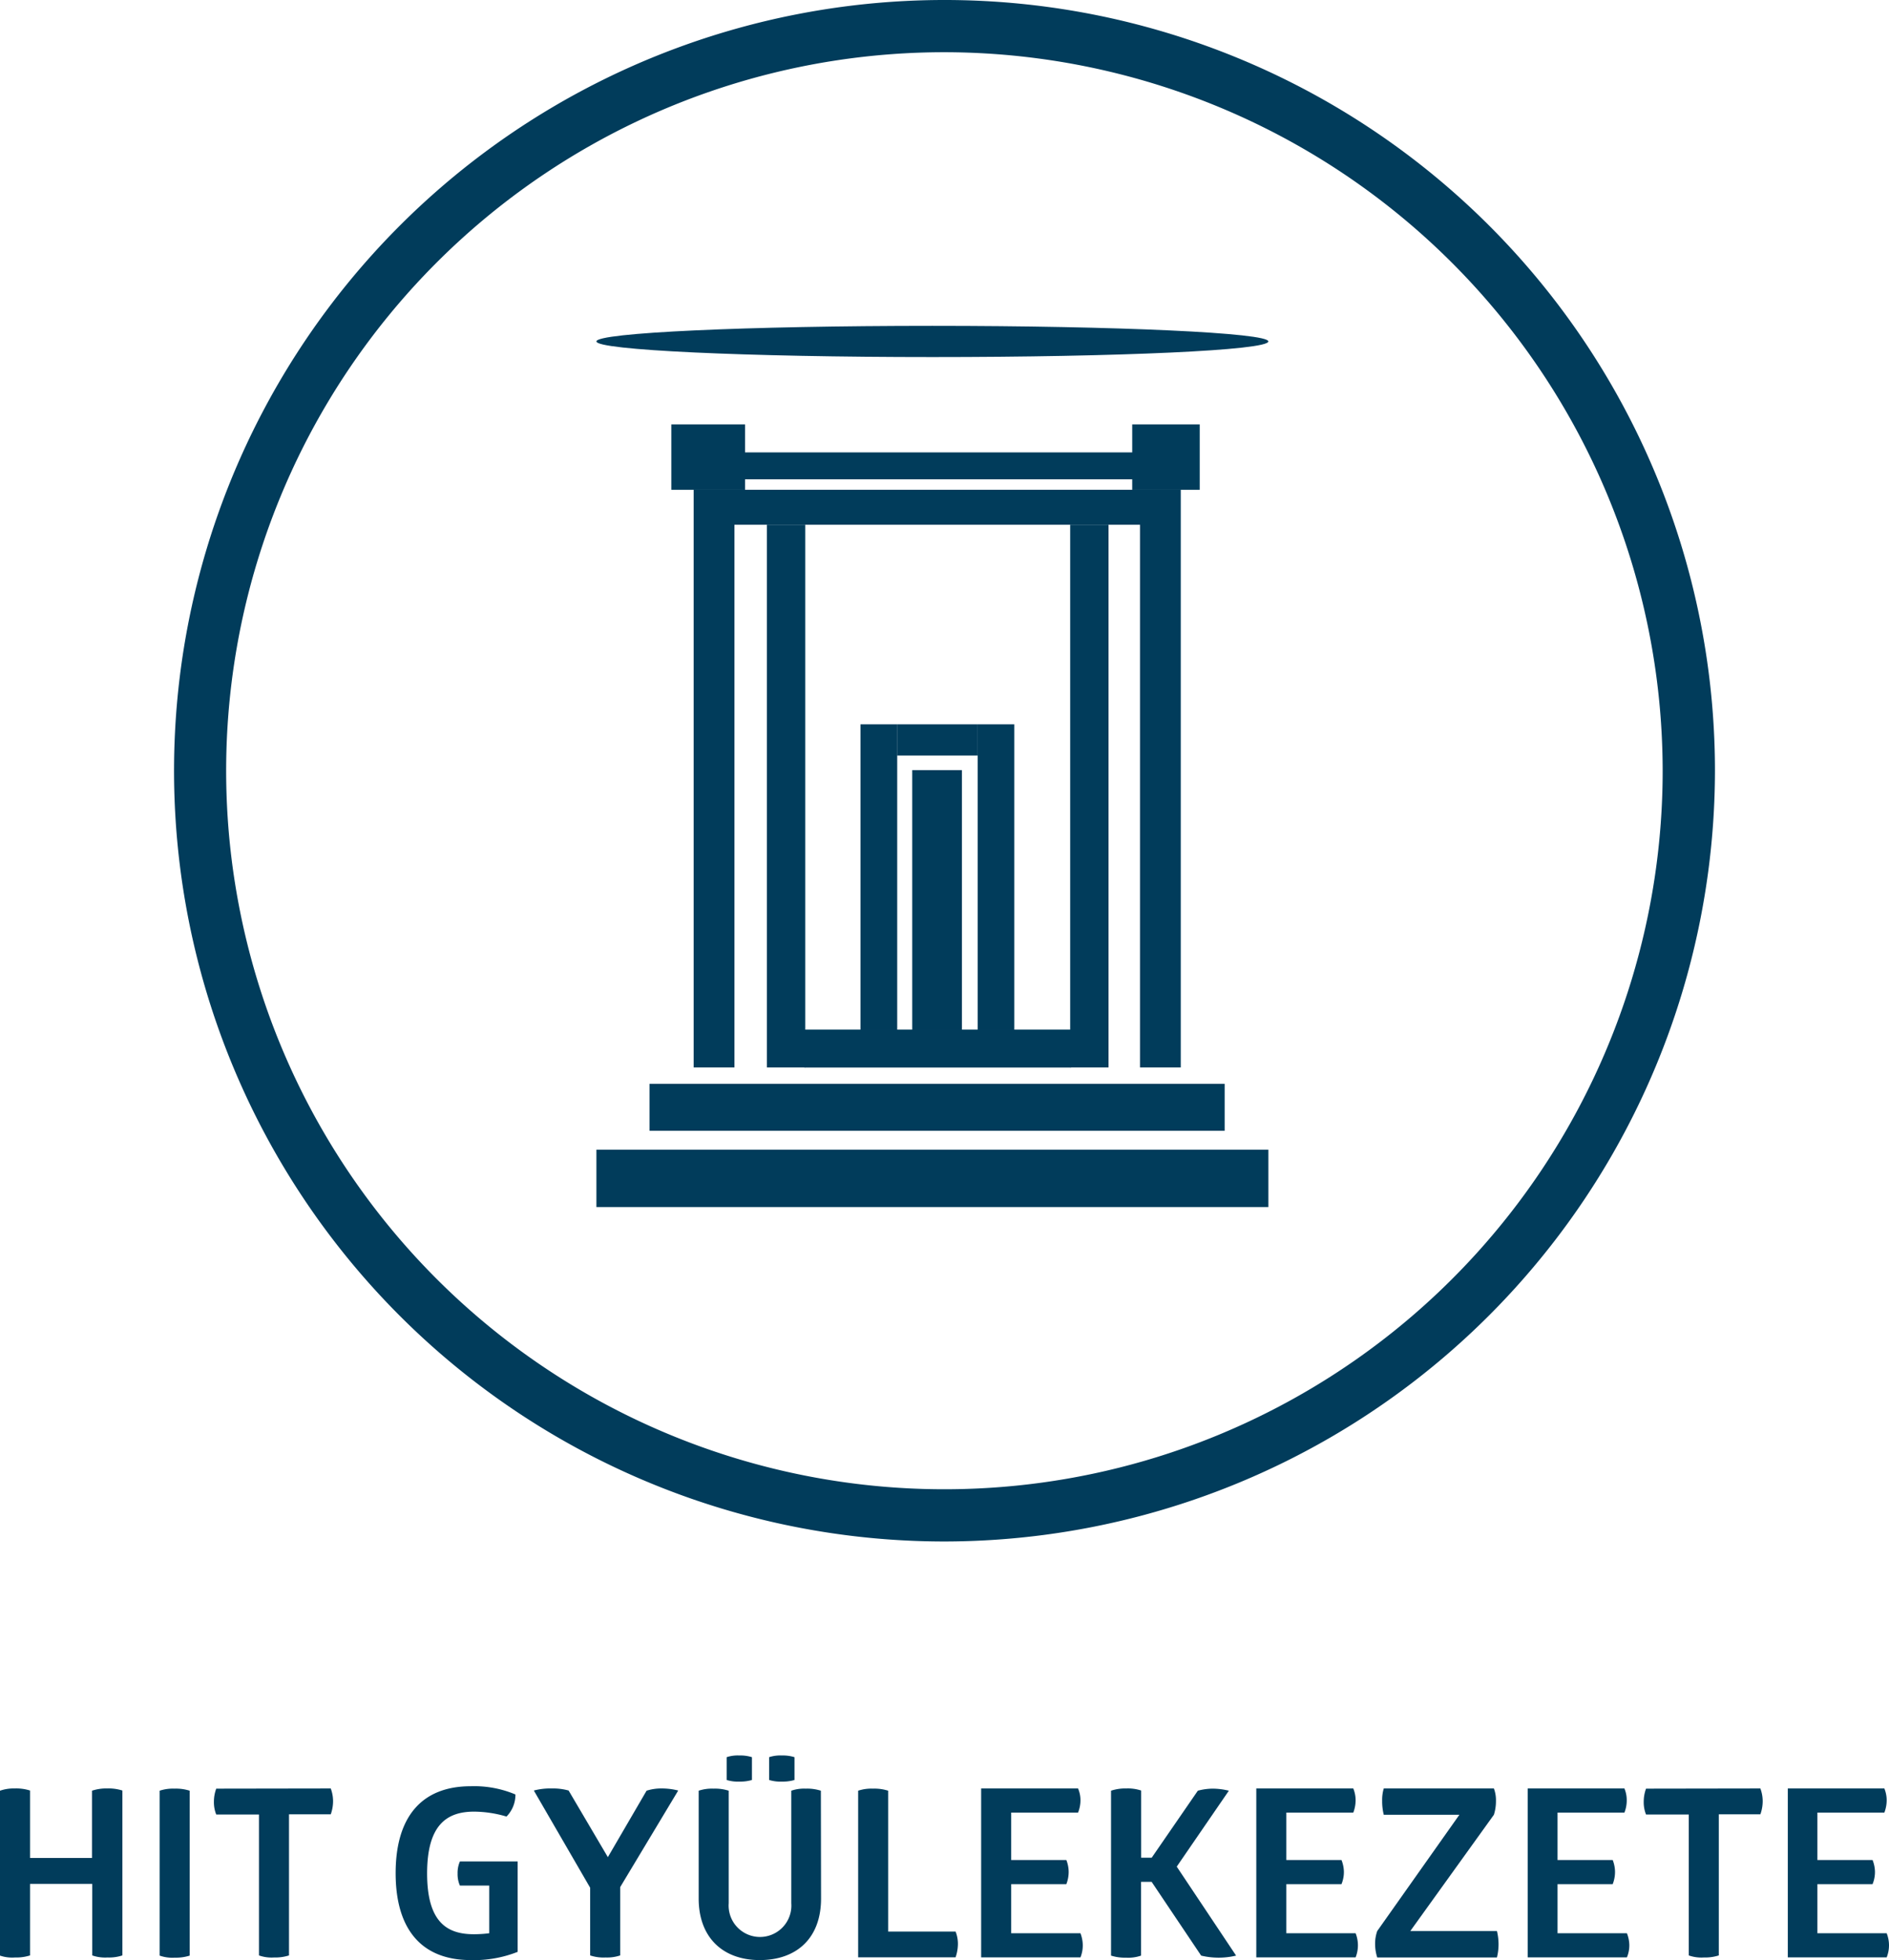 <svg xmlns="http://www.w3.org/2000/svg" viewBox="0 0 211.32 219.19"><defs><style>.cls-1{fill:#013c5b;}</style></defs><title>Asset 1</title><g id="Layer_2" data-name="Layer 2"><g id="Layer_1-2" data-name="Layer 1"><path class="cls-1" d="M10.29,200.25A5,5,0,0,1,12,200a5,5,0,0,1,1.69.23v18.44a4.77,4.77,0,0,1-1.66.23,4.41,4.41,0,0,1-1.71-.23v-8H3.36v8a5.12,5.12,0,0,1-1.68.23A4.25,4.25,0,0,1,0,218.69V200.25A4.67,4.67,0,0,1,1.65,200a5.07,5.07,0,0,1,1.71.23v7.54h6.93Z"/><path class="cls-1" d="M17.86,200.25a4.67,4.67,0,0,1,1.65-.23,5.07,5.07,0,0,1,1.71.23v18.44a5.12,5.12,0,0,1-1.68.23,4.25,4.25,0,0,1-1.68-.23Z"/><path class="cls-1" d="M37,200a4.1,4.1,0,0,1,.26,1.41,4.33,4.33,0,0,1-.26,1.48H32.33v15.78a5.12,5.12,0,0,1-1.68.23,4.25,4.25,0,0,1-1.68-.23V202.91H24.19a3.66,3.66,0,0,1-.26-1.42,4.24,4.24,0,0,1,.26-1.47Z"/><path class="cls-1" d="M52.66,199.75a11.87,11.87,0,0,1,5,.92,3.46,3.46,0,0,1-1,2.47,13,13,0,0,0-3.62-.55c-3.05,0-5.26,1.47-5.26,6.91S50,216.3,53,216.3a13.44,13.44,0,0,0,1.73-.11v-5.33H51.45a3.13,3.13,0,0,1-.26-1.34,3.18,3.18,0,0,1,.26-1.36h6.46v10.11a13.25,13.25,0,0,1-5.25.92c-5.46,0-8.4-3.39-8.4-9.72S47.2,199.75,52.66,199.75Z"/><path class="cls-1" d="M74,200a7.38,7.38,0,0,1,1.87.23l-6.49,10.8v7.64a4.61,4.61,0,0,1-1.63.23,4.73,4.73,0,0,1-1.73-.23v-7.57l-6.3-10.87a7.19,7.19,0,0,1,2-.23,6.46,6.46,0,0,1,1.89.23L68,207.68l4.33-7.43A5.28,5.28,0,0,1,74,200Z"/><path class="cls-1" d="M91.85,212.31c0,4.41-2.71,6.88-6.86,6.88s-6.83-2.55-6.83-6.88V200.25a4.7,4.7,0,0,1,1.66-.23,5,5,0,0,1,1.7.23v12.58a3.51,3.51,0,1,0,7,0V200.25a4.38,4.38,0,0,1,1.62-.23,5,5,0,0,1,1.69.23Zm-7.73-13.26a4.55,4.55,0,0,1-1.41.18,4.14,4.14,0,0,1-1.42-.18V196.5a3.94,3.94,0,0,1,1.42-.19,4.33,4.33,0,0,1,1.41.19Zm4.76,0a4.59,4.59,0,0,1-1.42.18,4.21,4.21,0,0,1-1.42-.18V196.5a4,4,0,0,1,1.42-.19,4.37,4.37,0,0,1,1.42.19Z"/><path class="cls-1" d="M96,200.25a4.67,4.67,0,0,1,1.65-.23,5.07,5.07,0,0,1,1.71.23V216h7.54a3.76,3.76,0,0,1,.26,1.44,4.7,4.7,0,0,1-.26,1.44H96Z"/><path class="cls-1" d="M120.6,200a3.31,3.31,0,0,1,.27,1.26,3.69,3.69,0,0,1-.27,1.44h-7.48V208h6.17a3.68,3.68,0,0,1,.26,1.31,3.72,3.72,0,0,1-.26,1.39h-6.17v5.49h7.75a4,4,0,0,1,.26,1.31,3.69,3.69,0,0,1-.26,1.39H109.76V200Z"/><path class="cls-1" d="M134,200.25a6.56,6.56,0,0,1,1.68-.23,7.68,7.68,0,0,1,1.79.23l-5.83,8.49,6.64,9.95a8.42,8.42,0,0,1-3.91,0l-5.54-8.25h-1.18v8.25a4.31,4.31,0,0,1-1.68.23,5.12,5.12,0,0,1-1.68-.23V200.25A5,5,0,0,1,126,200a4.7,4.7,0,0,1,1.66.23v7.51h1.18Z"/><path class="cls-1" d="M151.39,200a3.5,3.5,0,0,1,.26,1.26,3.87,3.87,0,0,1-.26,1.44H143.9V208h6.17a3.69,3.69,0,0,1,.27,1.31,3.55,3.55,0,0,1-.27,1.39H143.9v5.49h7.75a3.73,3.73,0,0,1,.26,1.31,3.69,3.69,0,0,1-.26,1.39H140.54V200Z"/><path class="cls-1" d="M167.12,200a3.7,3.7,0,0,1,.23,1.39,5,5,0,0,1-.23,1.55l-9.35,13h9.69a6.25,6.25,0,0,1,.18,1.41,6.15,6.15,0,0,1-.18,1.55H154.07a5,5,0,0,1-.24-1.52,4.27,4.27,0,0,1,.24-1.44l9.19-13H154.8a6.22,6.22,0,0,1-.18-1.58,4.39,4.39,0,0,1,.18-1.36Z"/><path class="cls-1" d="M181.72,200a3.3,3.3,0,0,1,.26,1.26,3.68,3.68,0,0,1-.26,1.44h-7.48V208h6.17a3.68,3.68,0,0,1,.26,1.31,3.72,3.72,0,0,1-.26,1.39h-6.17v5.49H182a3.74,3.74,0,0,1,.27,1.31,3.51,3.51,0,0,1-.27,1.39h-11.1V200Z"/><path class="cls-1" d="M196.93,200a4.1,4.1,0,0,1,.26,1.41,4.33,4.33,0,0,1-.26,1.48h-4.65v15.78a5.12,5.12,0,0,1-1.68.23,4.25,4.25,0,0,1-1.68-.23V202.91h-4.78a3.66,3.66,0,0,1-.26-1.42,4.24,4.24,0,0,1,.26-1.47Z"/><path class="cls-1" d="M210.8,200a3.5,3.5,0,0,1,.26,1.26,3.87,3.87,0,0,1-.26,1.44h-7.49V208h6.17a3.69,3.69,0,0,1,.27,1.31,3.55,3.55,0,0,1-.27,1.39h-6.17v5.49h7.75a3.73,3.73,0,0,1,.26,1.31,3.69,3.69,0,0,1-.26,1.39H200V200Z"/><path class="cls-1" d="M105.66,172.38a86.19,86.19,0,1,1,86.19-86.19A86.29,86.29,0,0,1,105.66,172.38Zm0-166.54A80.35,80.35,0,1,0,186,86.19,80.43,80.43,0,0,0,105.66,5.84Z"/><rect class="cls-1" x="78.13" y="50.59" width="50.58" height="3.01"/><rect class="cls-1" x="90" y="115.14" width="29.8" height="4.24"/><rect class="cls-1" x="72.66" y="121.2" width="64.34" height="5.25"/><rect class="cls-1" x="66.72" y="128.57" width="75.17" height="6.41"/><rect class="cls-1" x="75.1" y="47.46" width="8.25" height="7.31"/><rect class="cls-1" x="126.66" y="47.46" width="7.55" height="7.31"/><rect class="cls-1" x="78.76" y="54.77" width="51.74" height="3.91"/><rect class="cls-1" x="127.53" y="54.77" width="4.56" height="64.6"/><rect class="cls-1" x="77.6" y="54.77" width="4.56" height="64.6"/><rect class="cls-1" x="85.79" y="58.68" width="4.29" height="60.69"/><rect class="cls-1" x="119.72" y="58.68" width="4.29" height="60.69"/><rect class="cls-1" x="96.26" y="81" width="4.11" height="34.21"/><rect class="cls-1" x="109.37" y="81" width="4.1" height="34.21"/><rect class="cls-1" x="102.05" y="86.12" width="5.56" height="29.09"/><rect class="cls-1" x="100.36" y="81" width="9.01" height="3.49"/><path class="cls-1" d="M141.89,38.18c0,1-16.83,1.75-37.59,1.75s-37.58-.78-37.58-1.75,16.83-1.74,37.58-1.74S141.89,37.22,141.89,38.18Z"/></g></g></svg>